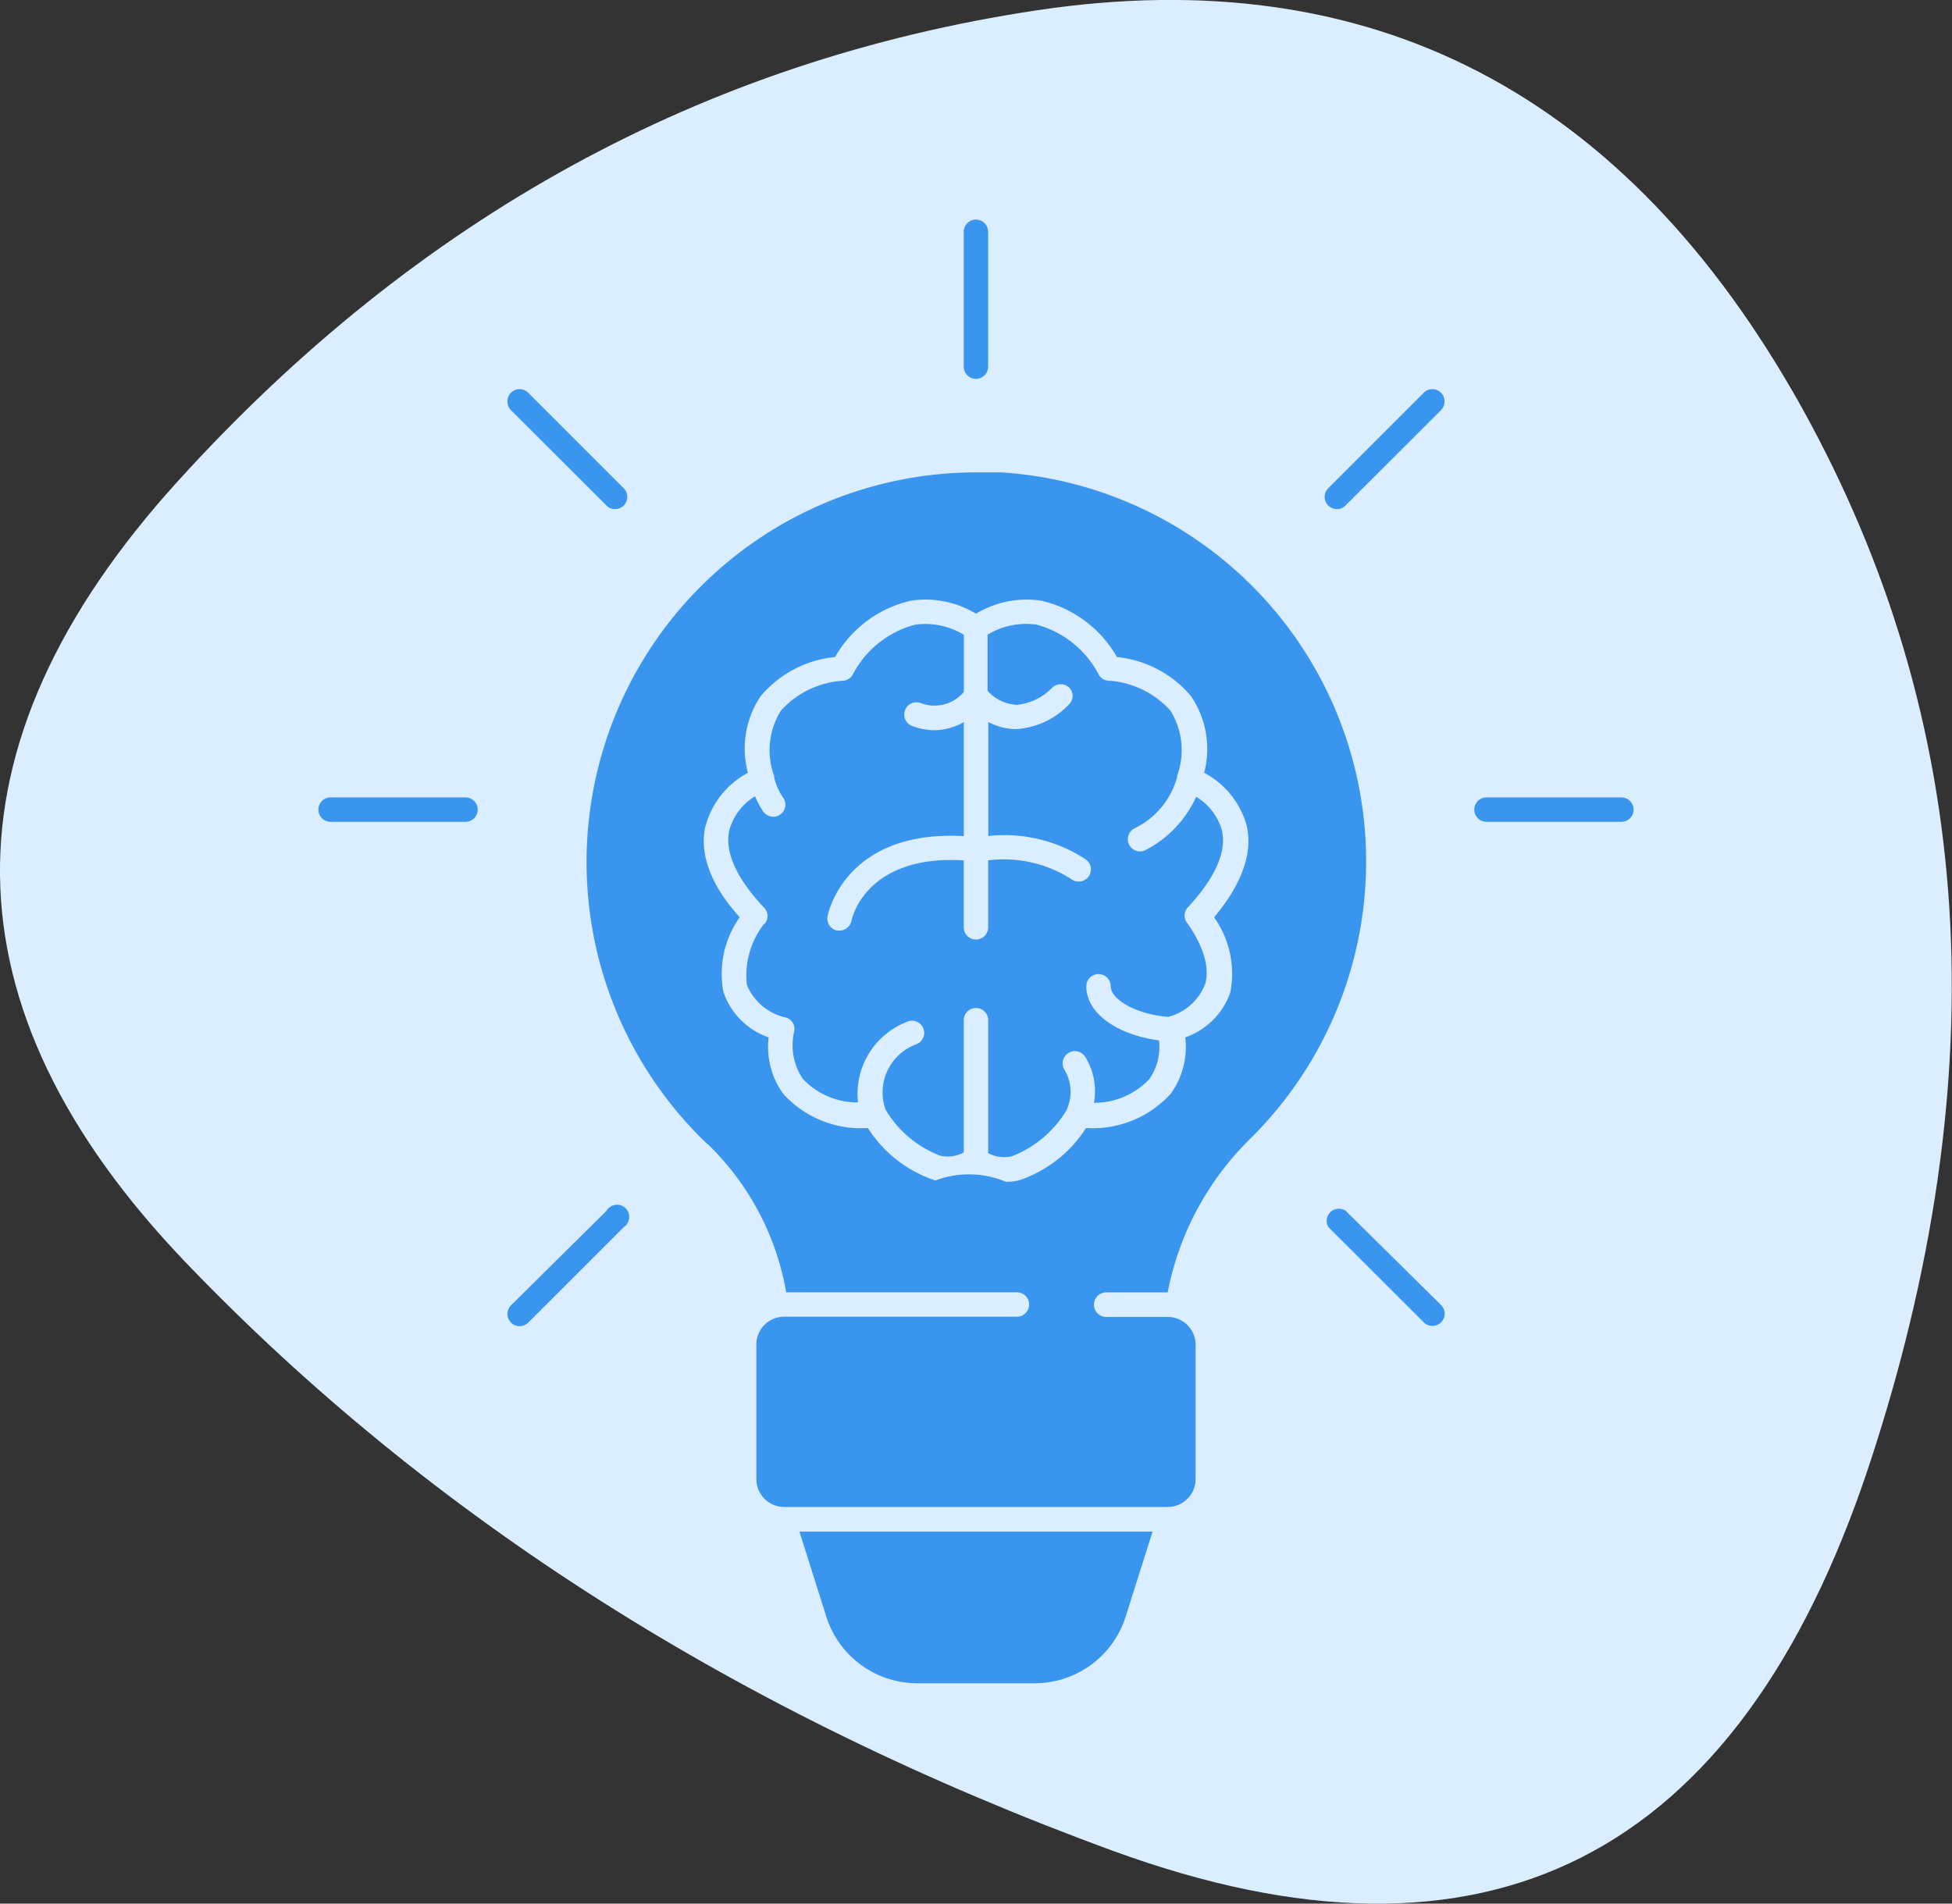 <?xml version="1.0" encoding="UTF-8"?> <svg xmlns="http://www.w3.org/2000/svg" width="80" height="78.034" viewBox="0 0 80 78.034"><rect x="0" y="0" width="80" height="78.034" fill="#333333" stroke="none"/><g transform="translate(-519.952 -1346)"><path d="M12.264,28.292Q26.994,12.031,47.517,8.955T78.826,25.2q10.758,19.323,2.759,43.474Q73.558,92.8,50.607,84.4,27.684,76,12.622,60.291C2.581,49.809,2.471,39.106,12.264,28.292Z" transform="translate(514.947 1337.465)" fill="#dbeeff"></path><g transform="translate(409.016 1326.16)"><path d="M221.163,143.233a11.086,11.086,0,0,1,3.219,6.077h9.455a.5.5,0,1,1,0,1H224.3a1.142,1.142,0,0,0-1.142,1.142v5.51a1.148,1.148,0,0,0,1.142,1.148H240.02a1.148,1.148,0,0,0,1.142-1.148v-5.5a1.142,1.142,0,0,0-1.142-1.142H237.5a.5.5,0,1,1,0-1.008h2.517a12.019,12.019,0,0,1,3.386-6.3,15.98,15.98,0,0,0-10.2-27.312h-1.028a15.973,15.973,0,0,0-11.018,27.539Zm-.08-13.055a3.5,3.5,0,0,1,1.73-2.164,3.839,3.839,0,0,1,.527-3.145,4.554,4.554,0,0,1,3.045-1.6,4.816,4.816,0,0,1,3.106-2.31,4.007,4.007,0,0,1,2.671.534,4.007,4.007,0,0,1,2.671-.534,4.816,4.816,0,0,1,3.106,2.31,4.554,4.554,0,0,1,3.031,1.6,3.838,3.838,0,0,1,.541,3.145,3.5,3.5,0,0,1,1.743,2.164c.26,1.142-.2,2.4-1.335,3.759a4.006,4.006,0,0,1,.668,3.065,2.984,2.984,0,0,1-1.85,1.857,3.276,3.276,0,0,1-.6,2.317,4.319,4.319,0,0,1-3.466,1.4,5.226,5.226,0,0,1-2.765,2.15h0a2.306,2.306,0,0,1-.521.053,3.91,3.91,0,0,0-2.891-.053,5.229,5.229,0,0,1-2.765-2.15,4.3,4.3,0,0,1-3.466-1.4h0a3.278,3.278,0,0,1-.6-2.317A2.986,2.986,0,0,1,221.81,137a4.006,4.006,0,0,1,.668-3.065c-1.2-1.322-1.669-2.618-1.4-3.759Z" transform="translate(-81.225 -76.496)" fill="#3a95ef"></path><path d="M290.4,483.343a3.913,3.913,0,0,0,3.726,2.738h4.821a3.913,3.913,0,0,0,3.726-2.738l1.1-3.479H289.3Z" transform="translate(-145.601 -397.241)" fill="#3a95ef"></path><path d="M266.233,180.155a3.425,3.425,0,0,0-.708,2.511h0A2.256,2.256,0,0,0,267.134,184a.488.488,0,0,1,.321.6,2.471,2.471,0,0,0,.36,1.91,3.082,3.082,0,0,0,2.264.968,3.154,3.154,0,0,1,1.963-3.285.5.5,0,1,1,.407.908,2.1,2.1,0,0,0-1.242,2.671,4.466,4.466,0,0,0,2.244,1.89h0a1.383,1.383,0,0,0,.962-.134v-5.422a.5.5,0,1,1,1,0v5.449a1.38,1.38,0,0,0,.962.133,4.521,4.521,0,0,0,2.244-1.883h0a1.769,1.769,0,0,0-.08-1.669.5.5,0,1,1,.855-.521,2.672,2.672,0,0,1,.354,1.877,3.074,3.074,0,0,0,2.271-.975,2.277,2.277,0,0,0,.394-1.583c-1.743-.234-2.978-1.122-2.978-2.217h0a.5.5,0,1,1,1,0c0,.508.955,1.129,2.344,1.255a2.209,2.209,0,0,0,1.522-1.335c.341-1.1-.708-2.471-.708-2.484a.494.494,0,0,1,0-.668c1.122-1.209,1.6-2.277,1.4-3.159a2.35,2.35,0,0,0-1.055-1.376,4.622,4.622,0,0,1-2.05,2.17.451.451,0,0,1-.24.067.5.5,0,0,1-.247-.941,3.293,3.293,0,0,0,1.757-2.11v-.047a3.078,3.078,0,0,0-.274-2.671,3.734,3.734,0,0,0-2.538-1.229.487.487,0,0,1-.394-.234,4.054,4.054,0,0,0-2.564-2.064h0a3.035,3.035,0,0,0-2,.414v2.3h0a1.722,1.722,0,0,0,1.188.574,2.291,2.291,0,0,0,1.456-.7.508.508,0,0,1,.708,0,.487.487,0,0,1,0,.668,3.27,3.27,0,0,1-2.2,1.028,2.478,2.478,0,0,1-1.122-.293v4.674a6.062,6.062,0,0,1,4.007.968.5.5,0,0,1-.3.9.479.479,0,0,1-.294-.094,5.123,5.123,0,0,0-3.419-.775V180.3a.5.5,0,0,1-1,0v-2.745c-4.06-.247-4.594,2.438-4.6,2.464h0a.5.5,0,0,1-.488.414h-.093a.494.494,0,0,1-.4-.581c0-.04.668-3.559,5.583-3.292v-4.674a2.475,2.475,0,0,1-1.2.334,2.567,2.567,0,0,1-.928-.18.5.5,0,0,1,.354-.935,1.576,1.576,0,0,0,1.776-.454v-2.343a3.035,3.035,0,0,0-2-.414,4.05,4.05,0,0,0-2.564,2.064h0a.487.487,0,0,1-.394.234,3.733,3.733,0,0,0-2.544,1.229,3.078,3.078,0,0,0-.274,2.671v.047a2.452,2.452,0,0,0,.388.875.494.494,0,0,1-.147.668.473.473,0,0,1-.274.087.514.514,0,0,1-.421-.227,3.679,3.679,0,0,1-.327-.614,2.356,2.356,0,0,0-1.055,1.389c-.194.881.274,1.943,1.4,3.152a.494.494,0,0,1,.047.688Z" transform="translate(-123.978 -122.447)" fill="#3a95ef"></path><path d="M130.014,228.473a.5.5,0,1,0,0-1h-5.529a.5.5,0,0,0,0,1Z" transform="translate(0 -174.946)" fill="#3a95ef"></path><path d="M527.28,228.473a.5.5,0,1,0,0-1h-5.529a.5.5,0,1,0,0,1Z" transform="translate(-349.894 -174.946)" fill="#3a95ef"></path><path d="M189.815,87.286a.5.5,0,0,0-.708,0,.514.514,0,0,0,0,.715l3.913,3.907a.474.474,0,0,0,.354.147.5.5,0,0,0,.354-.147.5.5,0,0,0,0-.708Z" transform="translate(-57.23 -51.347)" fill="#3a95ef"></path><path d="M471.3,369a.5.5,0,0,0-.708.668l3.913,3.907a.5.5,0,0,0,.708-.708Z" transform="translate(-305.216 -299.53)" fill="#3a95ef"></path><path d="M189.1,372.315a.5.5,0,0,0,.708,0l3.913-3.913a.5.5,0,1,0-.708-.668l-3.913,3.873a.5.5,0,0,0,0,.708Z" transform="translate(-57.221 -298.26)" fill="#3a95ef"></path><path d="M474.607,87.286a.5.5,0,0,0-.708,0L469.985,91.2a.5.5,0,0,0,0,.708.5.5,0,0,0,.354.147.474.474,0,0,0,.354-.147L474.607,88a.515.515,0,0,0,0-.715Z" transform="translate(-304.613 -51.347)" fill="#3a95ef"></path><path d="M346.8,34.87V29.341a.5.5,0,1,0-1,0V34.87a.5.5,0,1,0,1,0Z" transform="translate(-195.367)" fill="#3a95ef"></path></g></g></svg> 